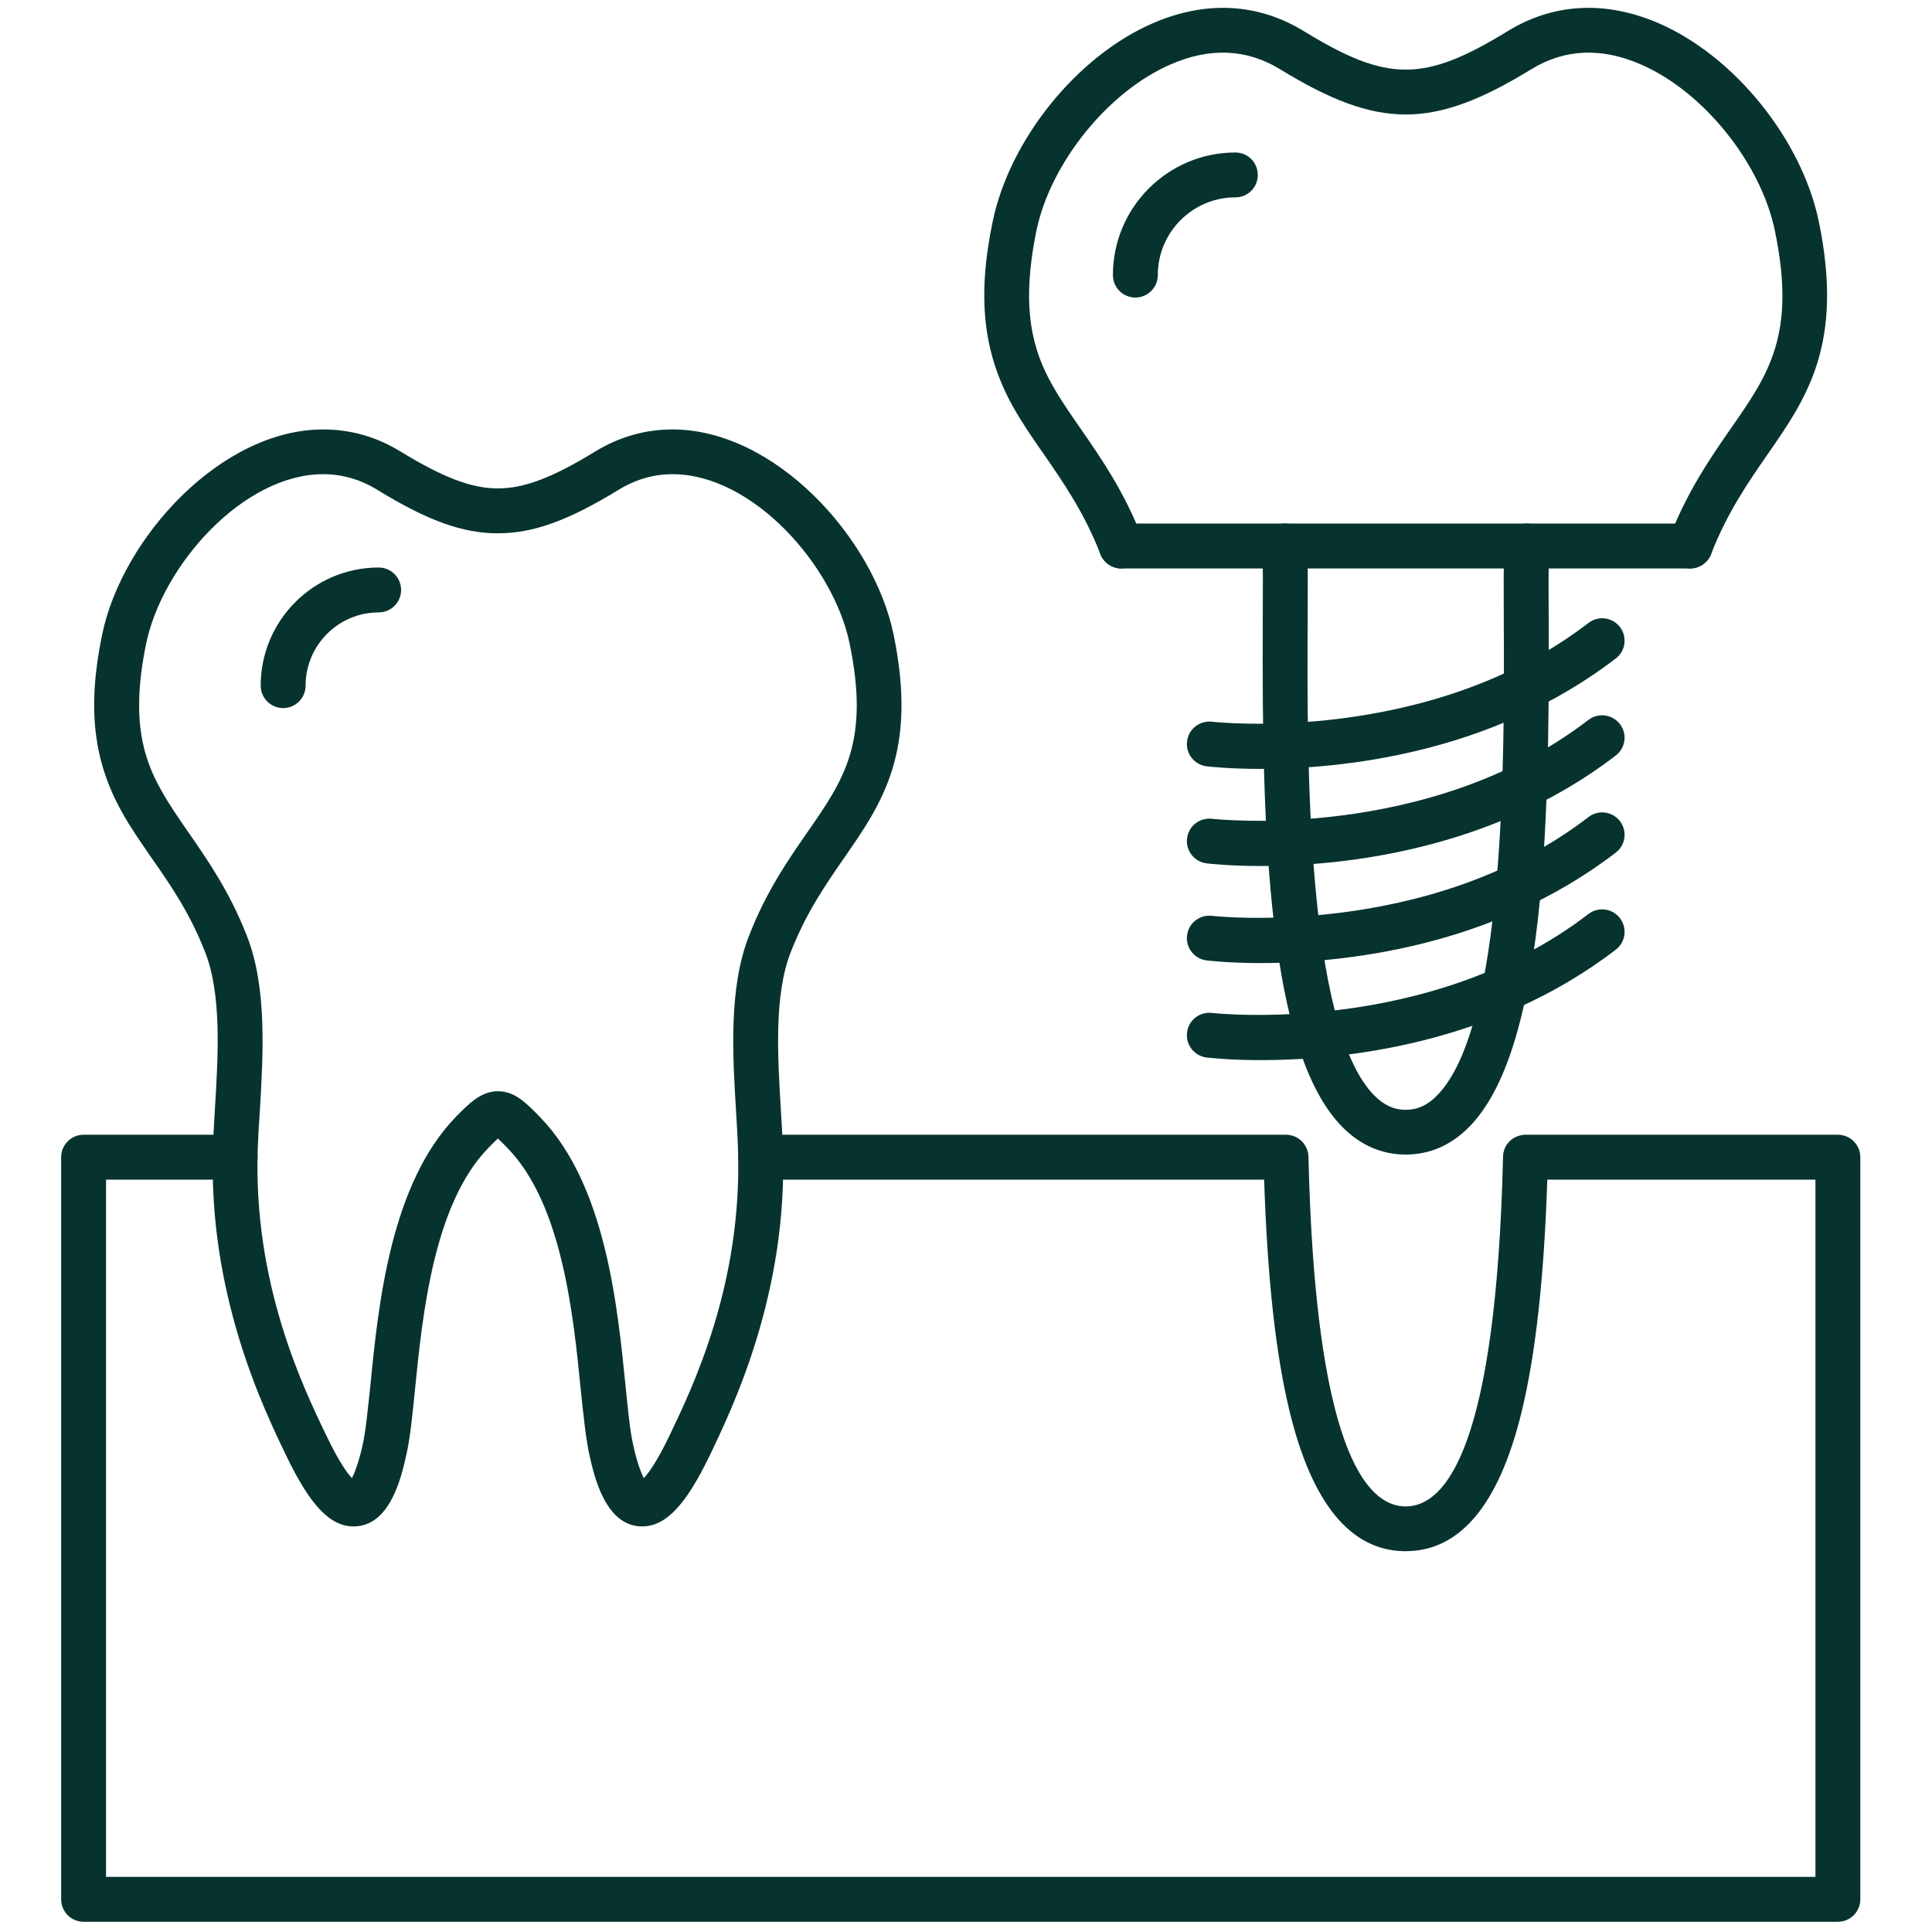 <svg xmlns="http://www.w3.org/2000/svg" xmlns:xlink="http://www.w3.org/1999/xlink" width="65" viewBox="0 0 48.75 48.75" height="65" preserveAspectRatio="xMidYMid meet"><defs><clipPath id="ccc0e25044"><path d="M 1.547 28 L 47 28 L 47 48.5 L 1.547 48.5 Z M 1.547 28 "></path></clipPath></defs><g id="0cfec42c55"><g clip-rule="nonzero" clip-path="url(#ccc0e25044)"><path style=" stroke:none;fill-rule:evenodd;fill:#07332f;fill-opacity:1;" d="M 46.375 48.492 L 2.109 48.492 C 1.797 48.492 1.543 48.238 1.543 47.926 L 1.543 29.199 C 1.543 28.887 1.797 28.633 2.109 28.633 L 5.934 28.633 C 6.246 28.633 6.5 28.887 6.5 29.199 C 6.5 29.512 6.246 29.766 5.934 29.766 L 2.676 29.766 L 2.676 47.359 L 45.809 47.359 L 45.809 29.766 L 39.043 29.766 C 38.961 32.262 38.746 34.188 38.391 35.641 C 37.824 37.965 36.84 39.141 35.469 39.141 C 35.453 39.141 35.438 39.141 35.418 39.141 C 34.074 39.113 33.109 37.934 32.547 35.641 C 32.191 34.188 31.98 32.262 31.898 29.766 L 19.195 29.766 C 18.883 29.766 18.629 29.512 18.629 29.199 C 18.629 28.887 18.883 28.633 19.195 28.633 L 32.449 28.633 C 32.758 28.633 33.008 28.879 33.016 29.188 C 33.188 36.48 34.445 38.012 35.469 38.012 C 36.496 38.012 37.754 36.48 37.926 29.188 C 37.93 28.914 38.125 28.695 38.383 28.645 C 38.418 28.637 38.453 28.629 38.492 28.633 L 46.375 28.633 C 46.688 28.633 46.941 28.887 46.941 29.199 L 46.941 47.926 C 46.941 48.238 46.688 48.492 46.375 48.492 Z M 46.375 48.492 "></path></g><path style=" stroke:none;fill-rule:evenodd;fill:#07332f;fill-opacity:1;" d="M 7.145 17.867 C 6.832 17.867 6.578 17.613 6.578 17.301 C 6.578 15.656 7.914 14.32 9.555 14.32 C 9.867 14.32 10.121 14.574 10.121 14.887 C 10.121 15.199 9.867 15.453 9.555 15.453 C 8.539 15.453 7.711 16.281 7.711 17.301 C 7.711 17.613 7.457 17.867 7.145 17.867 Z M 7.145 17.867 "></path><path style=" stroke:none;fill-rule:evenodd;fill:#07332f;fill-opacity:1;" d="M 28.293 14.344 C 28.066 14.344 27.852 14.203 27.766 13.98 C 27.355 12.93 26.84 12.188 26.344 11.469 C 26.059 11.062 25.793 10.676 25.559 10.258 C 24.805 8.898 24.652 7.504 25.047 5.594 C 25.477 3.52 27.176 1.414 29.09 0.586 C 30.422 0.008 31.738 0.078 32.891 0.781 C 35.012 2.082 35.93 2.082 38.051 0.781 C 39.203 0.078 40.516 0.008 41.852 0.586 C 43.766 1.414 45.465 3.52 45.895 5.594 C 46.531 8.684 45.594 10.035 44.598 11.469 C 44.102 12.188 43.586 12.93 43.176 13.98 C 43.062 14.273 42.734 14.418 42.441 14.305 C 42.152 14.191 42.008 13.863 42.121 13.57 C 42.578 12.395 43.156 11.559 43.668 10.82 C 44.633 9.438 45.328 8.438 44.785 5.82 C 44.43 4.109 42.977 2.305 41.402 1.625 C 40.406 1.191 39.477 1.234 38.641 1.746 C 36.152 3.27 34.789 3.27 32.297 1.746 C 31.461 1.234 30.531 1.191 29.539 1.625 C 27.965 2.305 26.508 4.109 26.152 5.82 C 25.734 7.855 26.094 8.891 26.547 9.707 C 26.754 10.078 27.004 10.438 27.27 10.82 C 27.781 11.559 28.363 12.395 28.82 13.57 C 28.934 13.863 28.789 14.191 28.496 14.305 C 28.43 14.332 28.359 14.344 28.293 14.344 Z M 28.293 14.344 "></path><path style=" stroke:none;fill-rule:evenodd;fill:#07332f;fill-opacity:1;" d="M 28.648 7.508 C 28.336 7.508 28.082 7.254 28.082 6.941 C 28.082 5.234 29.469 3.848 31.172 3.848 C 31.488 3.848 31.738 4.102 31.738 4.414 C 31.738 4.727 31.488 4.98 31.172 4.98 C 30.094 4.98 29.215 5.859 29.215 6.941 C 29.215 7.254 28.961 7.508 28.648 7.508 Z M 28.648 7.508 "></path><path style=" stroke:none;fill-rule:evenodd;fill:#07332f;fill-opacity:1;" d="M 42.648 14.344 L 28.293 14.344 C 27.98 14.344 27.727 14.09 27.727 13.777 C 27.727 13.465 27.98 13.211 28.293 13.211 L 42.648 13.211 C 42.961 13.211 43.215 13.465 43.215 13.777 C 43.215 14.09 42.961 14.344 42.648 14.344 Z M 42.648 14.344 "></path><path style=" stroke:none;fill-rule:evenodd;fill:#07332f;fill-opacity:1;" d="M 35.469 29.133 C 34.871 29.133 34.336 28.902 33.879 28.445 C 31.973 26.531 31.84 20.887 31.863 15.746 C 31.867 14.938 31.871 14.238 31.852 13.801 C 31.84 13.488 32.082 13.227 32.395 13.211 C 32.707 13.199 32.969 13.441 32.984 13.75 C 33.004 14.219 33 14.895 32.996 15.754 C 32.98 19.047 32.949 25.902 34.68 27.645 C 34.926 27.891 35.176 28.004 35.469 28.004 C 35.766 28.004 36.016 27.891 36.258 27.645 C 37.992 25.902 37.961 19.047 37.945 15.75 C 37.941 14.895 37.938 14.219 37.957 13.75 C 37.969 13.441 38.234 13.199 38.547 13.211 C 38.859 13.223 39.102 13.488 39.09 13.801 C 39.07 14.238 39.074 14.938 39.078 15.746 C 39.102 20.887 38.965 26.531 37.062 28.445 C 36.605 28.902 36.07 29.133 35.469 29.133 Z M 35.469 29.133 "></path><path style=" stroke:none;fill-rule:evenodd;fill:#07332f;fill-opacity:1;" d="M 31.816 19.402 C 31.023 19.402 30.516 19.344 30.445 19.336 C 30.137 19.297 29.914 19.016 29.953 18.707 C 29.988 18.398 30.27 18.176 30.582 18.211 C 30.645 18.219 36.051 18.816 40.082 15.719 C 40.328 15.527 40.684 15.574 40.875 15.82 C 41.066 16.07 41.02 16.422 40.773 16.613 C 37.617 19.039 33.816 19.402 31.816 19.402 Z M 31.816 19.402 "></path><path style=" stroke:none;fill-rule:evenodd;fill:#07332f;fill-opacity:1;" d="M 31.816 21.852 C 31.023 21.852 30.516 21.793 30.445 21.785 C 30.137 21.746 29.914 21.465 29.953 21.156 C 29.988 20.844 30.27 20.625 30.582 20.66 C 30.645 20.668 36.051 21.266 40.082 18.164 C 40.328 17.977 40.684 18.023 40.875 18.27 C 41.066 18.516 41.02 18.871 40.773 19.062 C 37.617 21.488 33.816 21.852 31.816 21.852 Z M 31.816 21.852 "></path><path style=" stroke:none;fill-rule:evenodd;fill:#07332f;fill-opacity:1;" d="M 31.816 24.301 C 31.023 24.301 30.516 24.242 30.445 24.234 C 30.137 24.195 29.914 23.914 29.953 23.605 C 29.988 23.293 30.27 23.074 30.582 23.109 C 30.645 23.117 36.051 23.715 40.082 20.617 C 40.328 20.426 40.684 20.473 40.875 20.719 C 41.066 20.969 41.02 21.32 40.773 21.512 C 37.617 23.938 33.816 24.301 31.816 24.301 Z M 31.816 24.301 "></path><path style=" stroke:none;fill-rule:evenodd;fill:#07332f;fill-opacity:1;" d="M 31.816 26.75 C 31.023 26.75 30.516 26.691 30.445 26.684 C 30.137 26.645 29.914 26.363 29.953 26.055 C 29.988 25.742 30.27 25.523 30.582 25.559 C 30.637 25.566 36.047 26.164 40.082 23.062 C 40.328 22.875 40.684 22.918 40.875 23.168 C 41.066 23.414 41.02 23.77 40.773 23.961 C 37.617 26.387 33.816 26.75 31.816 26.75 Z M 31.816 26.75 "></path><path style=" stroke:none;fill-rule:evenodd;fill:#07332f;fill-opacity:1;" d="M 16.203 38.516 C 15.281 38.516 14.996 37.262 14.875 36.723 C 14.781 36.301 14.723 35.719 14.652 35.047 C 14.469 33.199 14.188 30.402 12.82 28.984 C 12.762 28.922 12.652 28.809 12.562 28.727 C 12.477 28.805 12.371 28.918 12.324 28.965 C 10.941 30.379 10.66 33.188 10.473 35.047 C 10.406 35.723 10.348 36.301 10.25 36.723 C 10.129 37.262 9.848 38.516 8.922 38.516 C 8.332 38.516 7.828 37.988 7.234 36.754 C 6.637 35.52 5.242 32.629 5.375 28.938 C 5.383 28.641 5.402 28.328 5.422 27.996 C 5.504 26.645 5.598 25.113 5.18 24.035 C 4.789 23.031 4.297 22.324 3.82 21.641 C 3.551 21.25 3.293 20.883 3.07 20.48 C 2.348 19.18 2.199 17.84 2.578 16.008 C 3.086 13.566 5.578 10.836 8.156 10.836 C 8.848 10.836 9.504 11.023 10.109 11.395 C 11.191 12.055 11.902 12.324 12.562 12.324 C 13.227 12.324 13.934 12.055 15.016 11.395 C 15.621 11.023 16.281 10.836 16.969 10.836 C 19.551 10.836 22.043 13.566 22.547 16.008 C 23.16 18.969 22.258 20.266 21.305 21.641 C 20.832 22.324 20.34 23.031 19.949 24.035 C 19.531 25.113 19.621 26.645 19.703 27.992 C 19.723 28.328 19.742 28.641 19.754 28.938 C 19.887 32.629 18.488 35.52 17.895 36.754 C 17.297 37.988 16.793 38.516 16.203 38.516 Z M 12.566 27.535 C 12.996 27.535 13.293 27.844 13.637 28.199 C 15.277 29.898 15.578 32.93 15.781 34.934 C 15.844 35.57 15.898 36.121 15.98 36.473 C 16.082 36.93 16.18 37.172 16.246 37.297 C 16.363 37.172 16.574 36.887 16.875 36.262 C 17.48 35.004 18.742 32.387 18.621 28.977 C 18.613 28.695 18.594 28.387 18.574 28.062 C 18.484 26.594 18.387 24.934 18.895 23.625 C 19.332 22.496 19.887 21.699 20.375 20.996 C 21.293 19.676 21.953 18.723 21.438 16.238 C 21.031 14.262 18.988 11.965 16.969 11.965 C 16.492 11.965 16.035 12.098 15.609 12.359 C 14.332 13.141 13.449 13.457 12.562 13.457 C 11.676 13.457 10.793 13.141 9.52 12.359 C 9.094 12.098 8.633 11.965 8.156 11.965 C 6.137 11.965 4.098 14.262 3.688 16.238 C 3.289 18.172 3.629 19.156 4.062 19.93 C 4.258 20.285 4.496 20.629 4.75 20.996 C 5.238 21.699 5.793 22.496 6.234 23.625 C 6.742 24.934 6.641 26.594 6.555 28.062 C 6.531 28.387 6.516 28.695 6.504 28.977 C 6.383 32.387 7.645 35.004 8.254 36.262 C 8.555 36.887 8.762 37.172 8.879 37.297 C 8.945 37.172 9.043 36.93 9.148 36.473 C 9.227 36.121 9.281 35.57 9.348 34.934 C 9.547 32.918 9.855 29.871 11.512 28.172 C 11.836 27.844 12.137 27.535 12.566 27.535 Z M 12.566 27.535 "></path></g></svg>
